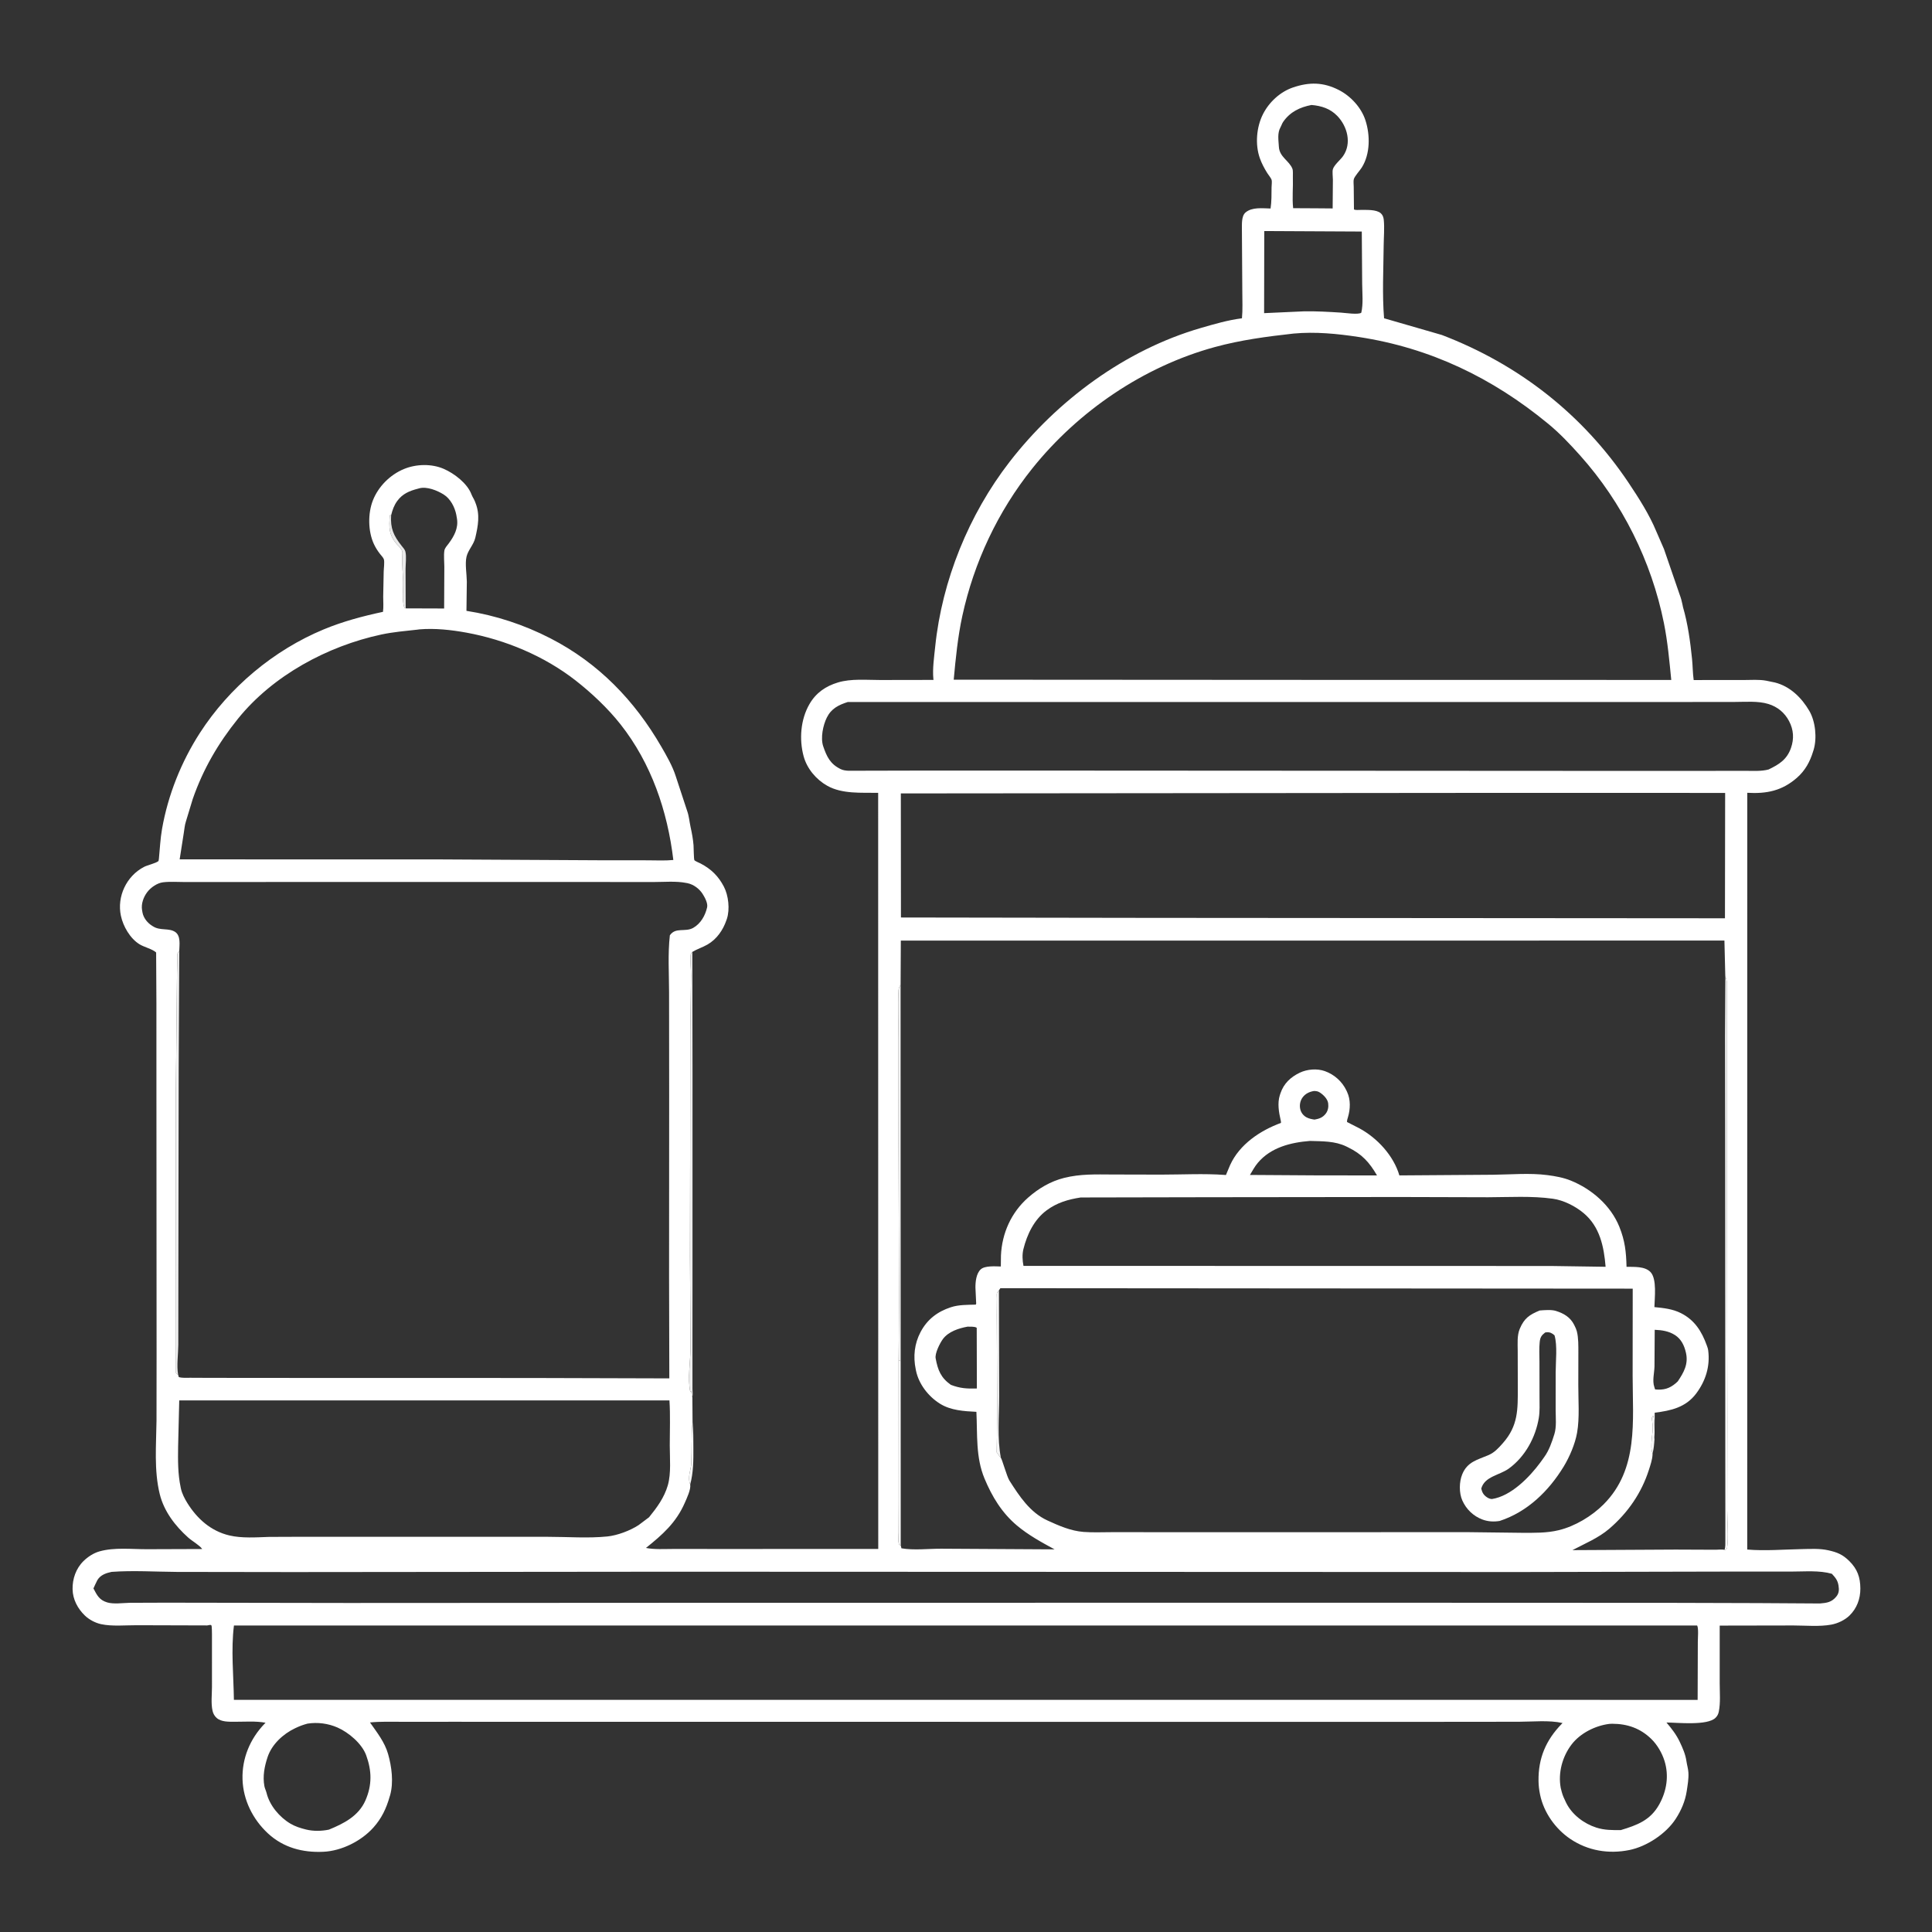 <?xml version="1.0" encoding="utf-8" ?>
<svg xmlns="http://www.w3.org/2000/svg" xmlns:xlink="http://www.w3.org/1999/xlink" width="256" height="256">
	<rect width="100%" height="100%" fill="#333333" stroke="none"/>
	<path fill="white" transform="scale(0.25 0.25)" d="M365.836 786.763C366.255 789.425 364.029 794.065 362.966 796.5C358.344 807.088 351.151 813.4 342.372 820.436C346.928 821.352 352.044 820.978 356.689 820.982L380 820.991L465.49 820.984L465.443 420.22C456.685 420.067 446.441 420.94 438.5 416.494C432.598 413.189 427.717 407.401 425.942 400.849C423.507 391.858 424.321 381.314 429.034 373.177C432.499 367.196 437.633 363.669 444.16 361.711C451.133 359.618 459.259 360.418 466.524 360.417L494.788 360.369L494.707 359.856C494.176 354.508 495.125 348.083 495.677 342.719C499.28 307.692 513.512 272.692 535.056 244.848C560.37 212.131 596.538 185.402 636.512 173.826C643.735 171.734 650.769 169.669 658.259 168.699C658.703 164.117 658.45 159.342 658.452 154.729L658.232 121.581C658.273 118.922 657.922 114.548 660.132 112.644C663.607 109.648 669.145 110.431 673.427 110.514C673.997 106.776 673.915 102.996 673.957 99.224C673.967 98.259 674.238 96.228 673.993 95.367C673.719 94.402 672.249 92.651 671.673 91.726C670.112 89.219 668.745 86.665 667.75 83.876C665.153 76.59 665.944 67.351 669.406 60.5C672.615 54.149 678.509 48.674 685.291 46.363C693.909 43.426 701.362 43.501 709.578 47.688C715.919 50.918 721.56 57.037 723.743 63.86C726.239 71.661 726.28 81.576 721.787 88.763C720.75 90.421 718.081 93.249 717.551 94.943C717.265 95.856 717.504 97.994 717.503 98.996L717.628 111.018C718.519 111.455 720.026 111.249 721.048 111.261C724.078 111.296 729.441 110.915 731.836 113.028C732.872 113.944 733.293 115.159 733.425 116.487C733.868 120.93 733.414 125.72 733.373 130.194C733.259 142.818 732.558 156.138 733.587 168.689L764.226 177.551C805.009 193.168 838.926 219.628 863.25 255.983C868.51 263.845 874.229 272.806 877.833 281.558L881.941 291L890.309 315.325C890.927 316.931 891.394 318.653 891.729 320.341L892.012 321.75C894.563 330.457 895.896 340.129 896.81 349.176C897.191 352.942 897.161 356.655 897.685 360.437L924.222 360.422C928.048 360.422 932.328 360.079 936.092 360.778L940.813 361.753C948.814 363.804 954.914 369.821 958.981 376.795C962.243 382.39 963.112 391.171 961.269 397.395L960.995 398.25C959.329 403.74 956.761 408.433 952.402 412.25C944.496 419.173 936.309 420.788 926.092 420.201L926.069 821.289C935.465 822.083 945.343 821.255 954.781 821.063C959.515 820.967 964.459 820.652 969.105 821.697C973.773 822.748 976.67 823.916 980.198 827.42C984.451 831.645 985.997 836.043 986.028 841.914C986.057 847.355 984.21 852.449 980.246 856.296C977.761 858.707 974.053 860.446 970.666 861.08C964.385 862.255 956.989 861.538 950.588 861.531L911.48 861.601L911.478 892.149C911.478 897.008 911.968 902.504 910.988 907.25C910.719 908.553 910.227 909.511 909.279 910.457C905.004 914.722 889.284 913.004 883.252 912.963C885.97 916.114 888.535 919.458 890.314 923.24C891.881 926.574 893.322 929.78 893.849 933.477C894.14 935.517 894.787 937.511 894.898 939.574C895.074 942.841 894.488 946.036 894.009 949.25C893.21 954.61 891.098 959.525 888.148 964.062C883.036 971.925 872.824 978.671 863.655 980.542C852.701 982.777 841.633 980.967 832.308 974.679C824.372 969.328 818.226 960.631 816.282 951.25C815.768 948.766 815.486 946.497 815.45 943.946C815.281 931.908 819.34 922.297 827.796 913.635L828.185 913.243C821.087 911.62 812.385 912.558 805.07 912.563L764.686 912.603L604.096 912.61L326.323 912.589L240.149 912.574L213.173 912.582C207.498 912.587 201.753 912.374 196.103 912.932C199.814 918.254 203.881 923.312 205.69 929.647C207.6 936.336 208.68 944.601 206.779 951.475L206.531 952.25C204.752 958.51 202.29 963.741 197.908 968.637C191.483 975.815 181.056 981.037 171.381 981.483C160.398 981.989 150.144 979.297 141.956 971.681C133.986 964.268 128.869 954.002 128.543 943.062C128.212 931.963 132.545 921.584 140.233 913.618L140.745 913.094C135.538 912.091 129.659 912.598 124.336 912.569C121.263 912.552 117.264 912.717 114.808 910.52C113.673 909.504 112.985 908.226 112.648 906.75C111.774 902.932 112.33 898.087 112.348 894.167L112.347 866.223C112.321 865.567 112.345 861.937 112.057 861.521C111.619 860.888 110.518 861.516 109.748 861.514L72.553 861.405C66.562 861.382 59.36 862.101 53.546 860.832C50.469 860.161 47.23 858.435 44.968 856.254C41.163 852.585 38.575 847.711 38.468 842.351C38.358 836.832 40.263 831.321 44.25 827.406C46.573 825.125 49.602 823.143 52.75 822.257C60.692 820.021 69.761 821.144 77.962 821.115L107.189 821.015C105.526 818.799 101.913 816.875 99.75 814.94C92.856 808.774 86.912 801.025 84.672 791.915C81.562 779.274 82.816 765.822 82.953 752.943L82.992 717.763L82.909 576.064L82.9 531.475L82.755 504.828C80.804 503.013 76.497 502.036 74 500.515C68.957 497.443 65.265 490.972 64.073 485.364C61.905 475.159 67.04 464.325 76.295 459.498C78.282 458.462 82.55 457.597 84.015 456.362C84.067 456.318 84.227 455.112 84.234 455.037C84.77 449.685 84.957 444.633 85.895 439.296C89.046 421.36 96.076 403.768 105.943 388.475C121.511 364.346 145.011 344.628 171.587 333.586C181.699 329.385 192.307 326.567 202.99 324.287C203.345 321.572 203.11 318.97 203.102 316.25L203.363 303.009C203.384 301.417 203.907 297.824 203.447 296.416C203.161 295.539 201.945 294.284 201.393 293.572C200.129 291.943 199.05 290.238 198.176 288.364C195.033 281.625 194.927 272.103 197.646 265.202C200.552 257.825 206.756 251.637 214.066 248.603C220.562 245.906 228.755 245.694 235.25 248.526C240.78 250.937 247.691 256.202 249.879 262.01C250.359 263.285 251.121 264.336 251.648 265.588L252.005 266.5C254.515 272.821 253.387 278.703 251.916 285.041C251.066 288.7 248.053 291.582 247.257 295.098C246.395 298.903 247.378 304.228 247.429 308.255L247.228 323.759C262.807 326.197 277.759 331.138 291.781 338.353C317.208 351.435 336.312 371.217 350.509 395.75C353.308 400.586 356.467 406.063 358.161 411.416L364.187 429.742C365.215 432.584 365.372 435.349 366.003 438.25C366.73 441.594 367.318 444.634 367.592 448.065C367.675 449.114 367.711 455.523 368.053 455.93C368.505 456.467 370.636 457.305 371.311 457.66C376.909 460.601 380.699 464.283 383.65 469.894C386.122 474.595 386.919 481.943 385.269 487.001L385.004 487.75C383.208 493.001 379.866 497.805 374.995 500.619C372.408 502.113 369.525 502.979 366.96 504.535L367.057 568.886L367.041 682.55L367.021 727.539L367.025 736.211C367.027 737.381 367.271 739.231 366.973 740.301L367.069 753.787C367.536 758.325 367.475 762.899 367.504 767.458C367.544 773.973 367.531 780.428 365.836 786.763ZM95.017 503.929L94.704 567.164L94.541 673.835L94.496 712.779C94.462 717.697 93.556 723.826 94.391 728.582L94.772 729.881C96.71 730.448 98.751 730.243 100.75 730.245L111.473 730.296L154.19 730.331L281.339 730.361L354.755 730.573L354.624 676.873L354.674 580.337L354.622 526.028C354.61 516.105 353.918 505.598 355.035 495.75C358.046 491.279 363.188 494.202 367.422 491.787C371.411 489.513 373.776 485.288 374.784 480.923C375.281 478.77 373.575 475.658 372.406 473.801C370.69 471.076 367.613 468.778 364.414 468.111L363.75 467.987C358.314 466.892 352.014 467.495 346.466 467.49L315.453 467.472L192.109 467.461L118.999 467.483L97.773 467.493C94.076 467.495 90.047 467.183 86.384 467.64C83.261 468.029 79.873 470.405 78.01 472.879C76.032 475.505 74.758 479.035 75.289 482.334L75.411 483L75.521 483.667C76.072 486.551 78.112 489.092 80.549 490.642L81.25 491.069C84.905 493.372 89.55 491.755 92.828 493.939C95.895 495.982 95.088 500.794 95.017 503.929ZM477.342 521.914L477.389 721.386L477.417 819.082L477.772 820.628C484.369 821.791 492.118 820.822 498.896 820.846L558.948 821.194C552.091 817.475 544.998 813.598 539 808.552C530.979 801.804 525.805 793.24 521.814 783.668C517.078 772.308 518.103 760.305 517.511 748.3C510.966 747.971 503.891 747.559 498.201 743.991C492.053 740.137 486.978 733.631 485.494 726.455L485.354 725.75C483.946 718.963 484.648 712.194 487.918 706C491.457 699.295 496.877 695.191 503.961 692.87C508.202 691.48 512.753 691.616 517.171 691.478C517.479 690.794 517.421 691.122 517.368 690.271L517.003 682.451C516.988 679.344 517.416 674.981 519.819 672.774C522.02 670.754 527.586 671.195 530.461 671.271L530.523 665.5C531.049 653.629 535.968 642.631 544.918 634.758C550.46 629.884 556.755 626.14 563.96 624.325C572.598 622.149 580.782 622.467 589.598 622.508L615.374 622.569C626.538 622.57 638.126 621.925 649.243 622.742L649.765 622.785L651.985 617.5C657.017 606.463 667.975 599.187 678.951 595.159C678.898 594.173 678.964 594.494 678.776 593.694C677.803 589.54 676.999 584.675 678.331 580.493L678.501 580L678.69 579.418C680.441 574.271 684.049 570.883 688.874 568.566C692.812 566.674 698.085 566.243 702.216 567.722C707.23 569.517 711.376 573.229 713.665 578.052L713.986 578.75C715.918 582.851 715.733 587.891 714.433 592.175C714.132 593.166 713.941 593.649 713.951 594.695L720.542 598.053C730.05 603.221 738.626 612.535 741.701 622.99L791.28 622.641C800.635 622.539 810.866 621.618 820.136 622.829C824.406 623.387 828.606 624.129 832.619 625.761C843.667 630.254 853.743 638.943 858.29 650.231C861.277 657.644 861.902 663.538 862.097 671.432C866.089 671.53 871.719 671.078 874.747 674.158C878.313 677.786 876.957 688.058 876.868 692.79C881.757 693.268 886.493 693.753 890.938 695.994C898.182 699.645 901.941 705.641 904.598 713C904.939 713.946 905.253 714.734 905.383 715.75C906.453 724.139 904.044 731.894 899 738.609C893.479 745.957 885.653 747.693 877.029 748.758L876.908 762.754C876.739 765.204 876.587 767.921 875.89 770.278L875.875 771.024C875.769 773.548 874.737 776.587 873.968 779C870.044 791.324 862.759 801.856 852.97 810.245C847.186 815.202 840.058 818.094 833.413 821.604L888.113 821.31L908.564 821.394C910.22 821.444 912.488 821.096 914.005 821.45C914.596 820.07 914.451 818.018 914.464 816.5L914.468 806.289L914.436 767.968L914.378 604.603L914.319 549.056L914.48 517.647L914.437 517.218L913.981 498.518L477.455 498.544L477.342 521.914ZM685.607 176.796C671.393 178.385 657.692 180.181 643.864 183.951C606.187 194.225 571.528 217.84 547.151 248.27C528.925 271.021 516.219 298.028 510.042 326.5C507.666 337.448 506.509 349.094 505.492 360.246L705.75 360.361L885.806 360.384C884.804 350.321 883.908 340.181 881.911 330.25C875.325 297.501 859.8 266.351 837.547 241.466C832.174 235.457 826.739 229.68 820.5 224.545C790.931 200.21 758.097 184.398 720.076 178.599C708.747 176.871 697.056 175.73 685.607 176.796ZM529.45 683.918L529.58 740.141C529.583 750.687 528.457 762.373 530.495 772.72C531.07 773.21 533.669 782.628 535.006 784.722C540.224 792.893 545.887 801.636 555.17 805.88C561.26 808.664 567.457 811.405 574.249 811.945C579.167 812.335 584.237 812.079 589.177 812.081L616.155 812.089L700.541 812.095L778 812.075L806.413 812.417C813.134 812.425 819.686 812.617 826.25 811.013C834.764 808.933 843.661 803.615 849.893 797.389C868.583 778.719 865.343 753.154 865.33 729.168L865.375 683.012L530.223 682.768L529.45 683.918ZM123.997 861.55C122.376 874.319 123.804 888.085 123.971 900.951L899.783 900.971L899.881 870.191C899.875 868.446 900.359 862.864 899.518 861.548L123.997 861.55ZM786.436 420.25L477.463 420.531L477.516 486.289L606.75 486.489L914.262 486.71L914.361 420.265L786.436 420.25ZM221.338 333.711C214.96 334.418 208.386 334.967 202.108 336.31C173.585 342.416 144.604 358.019 126.103 380.976C115.608 394 107.65 407.679 102.15 423.502L98.557 435.329C97.86 437.373 97.743 439.628 97.371 441.75L95.223 455.483L232.75 455.505L319.651 455.969L343.131 455.981C347.657 455.98 352.378 456.249 356.88 455.811C353.803 429.883 345.22 404.633 328.906 383.932C322.231 375.461 313.491 367.216 304.993 360.598C288.412 347.685 267.858 339.098 247.296 335.326C239.209 333.843 230.478 332.885 222.25 333.583L221.338 333.711ZM449.329 372.081C444.469 373.651 440.648 375.512 438.255 380.292C436.215 384.368 434.801 391.154 436.334 395.604C438.202 401.029 440.011 404.905 445.493 407.607C446.847 408.275 448.262 408.445 449.75 408.516L490.912 408.419L569.396 408.433L845.753 408.585L907.5 408.577L925.384 408.561C929.34 408.555 933.532 408.87 937.379 407.843C942.961 405.159 947.089 402.588 949.238 396.48C950.962 391.58 950.677 386.843 948.25 382.206C945.898 377.713 942.093 374.594 937.25 373.116C931.711 371.426 925.07 372.047 919.33 372.046L893.349 372.071L820.001 372.074L572.994 372.078L449.329 372.081ZM95.001 742.253L94.407 766.639C94.303 773.926 94.227 781.12 95.75 788.287L95.854 788.821C96.414 791.541 97.857 794.326 99.316 796.667C104.508 804.998 111.78 811.505 121.588 813.823C128.165 815.378 135.877 814.822 142.568 814.59L156.298 814.538L226.919 814.539L290.471 814.543C300.692 814.543 311.797 815.398 321.918 814.357C327.221 813.812 333.976 811.269 338.454 808.345L344.011 804.174C348.229 798.966 352.064 793.781 353.952 787.25C355.791 780.888 354.992 772.747 354.987 766.1C354.983 758.221 355.334 750.104 354.822 742.255L95.001 742.253ZM59.097 833.129C56.144 833.791 53.239 834.75 51.605 837.503L50.502 839.75L49.525 841.899C51.433 845.507 52.581 848.005 56.75 849.292C60.145 850.339 65.191 849.591 68.765 849.522L87.969 849.452L184.183 849.61L369.31 849.513L726.843 849.48L885.713 849.542L931.922 849.673L964.616 849.876C968.229 849.569 970.76 849.256 973.24 846.265C974.745 844.45 974.808 842.644 974.451 840.394C974.004 837.57 972.842 836.23 970.935 834.141C964.268 832.239 956.731 832.966 949.848 832.959L918.323 832.962L805.789 833.206L354.923 833.038L154.749 833.23L93.732 833.144C82.346 833.069 70.441 832.293 59.097 833.129ZM572.772 634.684C566.104 635.736 560.295 637.39 554.75 641.492C548.099 646.412 544.362 654.259 542.418 662.088C541.728 664.864 541.901 668.157 542.471 670.947L822.043 670.999L851.003 671.423C850.123 660.817 847.997 650.175 839.313 642.94C834.916 639.276 828.765 636.149 823.072 635.355C811.829 633.785 800.054 634.538 788.723 634.569L741.734 634.44L639.847 634.554L572.772 634.684ZM162.988 913.556C160.796 914.139 158.877 914.835 156.833 915.812L156.315 916.055C150.064 919.031 144.107 924.508 141.851 931.214C140.174 936.197 139.147 941.485 140.146 946.75C140.374 947.957 140.978 949.055 141.271 950.258C142.882 956.894 148.088 963.105 153.922 966.563C156.541 968.116 159.263 968.949 162.199 969.678C166.09 970.643 170.413 970.551 174.312 969.749C182.191 966.53 190.057 962.559 193.688 954.262C197.254 946.116 197.082 938.538 194.075 930.314C191.813 924.13 184.77 918.211 178.903 915.634C173.974 913.468 168.329 912.71 162.988 913.556ZM853.111 913.684C845.645 914.571 837.575 918.582 832.965 924.625C828.085 931.023 825.742 939.611 827.212 947.602L827.755 949.75C828.264 951.658 828.98 953.226 829.854 955.008L830.15 955.624C833.253 961.85 839.559 966.582 846.092 968.667C850.463 970.062 854.49 970.003 859.035 969.99C867.716 967.36 874.742 964.809 879.424 956.388C883.388 949.257 884.67 941.16 882.22 933.309C880.912 929.12 878.39 924.764 875.25 921.706C869.436 916.046 862.613 913.643 854.5 913.629L853.111 913.684ZM670.088 122.458L670.004 165.974L691 165.019C697.681 164.894 704.126 165.272 710.773 165.696C712.935 165.834 719.971 166.906 721.509 165.75C722.613 161.06 722.024 155.427 721.983 150.599L721.775 122.72L670.088 122.458ZM207.309 273.078C206.836 280.004 208.632 283.932 212.82 289.235C213.534 290.138 214.596 291.232 214.869 292.372C215.495 294.984 214.984 298.802 214.955 301.533L215.014 322.45L235.4 322.517L235.504 300.301C235.495 297.664 235.127 294.375 235.532 291.803C235.745 290.453 237.027 289.122 237.825 288.051C240.684 284.215 243.005 279.918 242.206 274.953L242.081 274.25L241.857 272.891C241.045 268.797 238.757 264.346 235.133 262.079C231.727 259.948 226.277 257.747 222.246 258.811L221.5 259.022C217.059 260.158 213.346 261.696 210.565 265.497C208.831 267.867 208.01 270.28 207.309 273.078ZM695.112 55.639C688.976 56.828 683.809 59.271 680.128 64.554C679.494 65.464 679.211 66.522 678.673 67.479C676.921 70.599 677.659 74.432 677.831 77.787C678.112 83.266 683.395 85.184 685.033 89.525C685.394 90.481 685.211 92.775 685.247 93.841C685.433 99.324 684.803 104.889 685.394 110.342L697.25 110.401L706.332 110.475L706.458 95.184C706.455 93.756 706.083 91.01 706.445 89.708C707.069 87.463 710.456 84.729 711.841 82.75C716.543 76.029 714.166 67.028 708.81 61.464C705.058 57.566 700.382 56.089 695.112 55.639ZM694.305 604.716C684.175 605.516 673.578 608.123 666.678 616.313C665.064 618.228 663.782 620.593 662.501 622.744L698.75 622.976L729.84 623C725.783 616.004 721.827 611.685 714.5 608.109L713.621 607.673C707.508 604.7 700.954 604.949 694.305 604.716ZM512.854 703.146C508.189 703.998 502.679 705.742 499.744 709.739C498.179 711.87 495.434 717.302 495.917 719.946C497.057 726.194 498.681 730.256 503.973 733.992C508.902 735.892 512.488 736.077 517.76 735.927L517.684 703.75C516.433 702.939 514.365 703.271 512.854 703.146ZM877.032 704.82L876.912 724.224C876.828 727.754 875.673 731.789 876.82 735.119L877.071 735.91L877.25 736.424C881.733 736.854 884.79 736.031 888.261 733.08L889.281 732.128C892.449 727.391 894.922 723.051 893.615 717.113C892.778 713.312 891.162 709.785 887.784 707.615C884.511 705.512 880.851 704.979 877.032 704.82ZM914.48 517.647L914.319 549.056L914.378 604.603L914.436 767.968L914.468 806.289L914.464 816.5C914.451 818.018 914.596 820.07 914.005 821.45C915.128 821.218 914.646 821.504 915.392 820.5C916.251 814.286 915.454 806.788 915.456 800.424L915.528 753.555L915.235 592.196L915.279 539.485L915.264 524.488C915.259 522.068 915.566 519.869 914.48 517.647ZM94.391 728.582C93.556 723.826 94.462 717.697 94.496 712.779L94.541 673.835L94.704 567.164L95.017 503.929C94.72 504.372 94.328 504.763 94.127 505.257C93.925 505.752 94.069 507.336 94.052 507.911L93.823 515.706L93.205 578.258L93.273 727.736C93.642 728.055 93.956 728.355 94.391 728.582ZM366.96 504.535C366.003 505.433 366.077 505.675 366.008 507.007C365.833 510.358 366.265 513.801 366.249 517.173L365.886 545.384L365.687 665.764L365.972 714.447C365.939 721.781 364.321 730.748 365.875 737.792L366.25 737.245C366.591 738.274 366.613 739.209 366.685 740.282L366.973 740.301C367.271 739.231 367.027 737.381 367.025 736.211L367.021 727.539L367.041 682.55L367.057 568.886L366.96 504.535ZM476.287 720.905L477.389 721.386L477.342 521.914C476.804 522.867 476.315 523.636 476.255 524.75C475.791 533.437 476.24 542.401 476.237 551.112L476.239 606.053L476.511 690.35L476.287 720.905ZM696.422 578.25C693.995 578.657 691.851 579.654 690.367 581.704C689.088 583.47 688.667 585.837 689.18 587.957C689.621 589.779 690.862 591.37 692.513 592.231C693.851 592.929 695.24 593.189 696.718 593.411C699.255 592.97 701.135 592.304 702.732 590.172C703.901 588.611 704.215 586.649 703.953 584.734C703.643 582.465 701.475 580.323 699.645 579.112C698.522 578.369 697.741 578.29 696.422 578.25ZM476.287 720.905L476.324 795.844L476.272 812.403C476.266 814.287 475.802 817.16 476.67 818.769L477.417 819.082L477.389 721.386L476.287 720.905ZM530.495 772.72C528.457 762.373 529.583 750.687 529.58 740.141L529.45 683.918C529.107 684.362 528.659 684.742 528.421 685.25C528.219 685.679 528.375 687.548 528.367 688.062L528.303 697.193L528.544 752.25L528.255 769.75L528.728 770.317C529.423 771.186 529.645 771.956 530.495 772.72ZM215.014 322.45L214.955 301.533C214.984 298.802 215.495 294.984 214.869 292.372C214.596 291.232 213.534 290.138 212.82 289.235C208.632 283.932 206.836 280.004 207.309 273.078L206.613 273.099C206.127 279.391 205.974 283.467 210.404 288.5L211.504 289.653C212.225 290.4 211.864 290.003 212.525 291L212.934 291.592C213.479 292.692 213.255 293.759 213.2 294.938C212.993 299.394 213.56 303.998 213.674 308.467C213.794 313.151 212.935 317.535 214.282 322.102L215.014 322.45ZM367.069 753.787C366.33 761.07 366.719 768.424 366.368 775.732C366.252 778.152 365.37 780.385 365.262 782.74C365.196 784.173 365.228 785.442 365.836 786.763C367.531 780.428 367.544 773.973 367.504 767.458C367.475 762.899 367.536 758.325 367.069 753.787ZM875.89 770.278C876.587 767.921 876.739 765.204 876.908 762.754L876.799 762.237C876.02 758.286 877.3 754.009 876.25 750.255C875.593 751.285 875.423 751.155 875.583 752.433L875.87 754.868C876.463 759.608 874.187 766.093 875.89 770.278Z"/>
	<path fill="white" fill-opacity="0.957" transform="scale(0.25 0.25)" d="M875.89 770.278C874.187 766.093 876.463 759.608 875.87 754.868L875.583 752.433C875.423 751.155 875.593 751.285 876.25 750.255C877.3 754.009 876.02 758.286 876.799 762.237L876.908 762.754C876.739 765.204 876.587 767.921 875.89 770.278Z"/>
	<path fill="white" fill-opacity="0.965" transform="scale(0.25 0.25)" d="M367.069 753.787C367.536 758.325 367.475 762.899 367.504 767.458C367.544 773.973 367.531 780.428 365.836 786.763C365.228 785.442 365.196 784.173 365.262 782.74C365.37 780.385 366.252 778.152 366.368 775.732C366.719 768.424 366.33 761.07 367.069 753.787Z"/>
	<path fill="white" fill-opacity="0.894" transform="scale(0.25 0.25)" d="M215.014 322.45L214.282 322.102C212.935 317.535 213.794 313.151 213.674 308.467C213.56 303.998 212.993 299.394 213.2 294.938C213.255 293.759 213.479 292.692 212.934 291.592L212.525 291C211.864 290.003 212.225 290.4 211.504 289.653L210.404 288.5C205.974 283.467 206.127 279.391 206.613 273.099L207.309 273.078C206.836 280.004 208.632 283.932 212.82 289.235C213.534 290.138 214.596 291.232 214.869 292.372C215.495 294.984 214.984 298.802 214.955 301.533L215.014 322.45Z"/>
	<path fill="white" fill-opacity="0.957" transform="scale(0.25 0.25)" d="M530.495 772.72C529.645 771.956 529.423 771.186 528.728 770.317L528.255 769.75L528.544 752.25L528.303 697.193L528.367 688.062C528.375 687.548 528.219 685.679 528.421 685.25C528.659 684.742 529.107 684.362 529.45 683.918L529.58 740.141C529.583 750.687 528.457 762.373 530.495 772.72Z"/>
	<path fill="white" fill-opacity="0.957" transform="scale(0.25 0.25)" d="M476.287 720.905L477.389 721.386L477.417 819.082L476.67 818.769C475.802 817.16 476.266 814.287 476.272 812.403L476.324 795.844L476.287 720.905Z"/>
	<path fill="white" fill-opacity="0.933" transform="scale(0.25 0.25)" d="M476.287 720.905L476.511 690.35L476.239 606.053L476.237 551.112C476.24 542.401 475.791 533.437 476.255 524.75C476.315 523.636 476.804 522.867 477.342 521.914L477.389 721.386L476.287 720.905Z"/>
	<path fill="white" fill-opacity="0.906" transform="scale(0.25 0.25)" d="M366.96 504.535L367.057 568.886L367.041 682.55L367.021 727.539L367.025 736.211C367.027 737.381 367.271 739.231 366.973 740.301L366.685 740.282C366.613 739.209 366.591 738.274 366.25 737.245L365.875 737.792C364.321 730.748 365.939 721.781 365.972 714.447L365.687 665.764L365.886 545.384L366.249 517.173C366.265 513.801 365.833 510.358 366.008 507.007C366.077 505.675 366.003 505.433 366.96 504.535Z"/>
	<path fill="white" fill-opacity="0.929" transform="scale(0.25 0.25)" d="M94.391 728.582C93.956 728.355 93.642 728.055 93.273 727.736L93.205 578.258L93.823 515.706L94.052 507.911C94.069 507.336 93.925 505.752 94.127 505.257C94.328 504.763 94.72 504.372 95.017 503.929L94.704 567.164L94.541 673.835L94.496 712.779C94.462 717.697 93.556 723.826 94.391 728.582Z"/>
	<path fill="white" fill-opacity="0.976" transform="scale(0.25 0.25)" d="M914.48 517.647C915.566 519.869 915.259 522.068 915.264 524.488L915.279 539.485L915.235 592.196L915.528 753.555L915.456 800.424C915.454 806.788 916.251 814.286 915.392 820.5C914.646 821.504 915.128 821.218 914.005 821.45C914.596 820.07 914.451 818.018 914.464 816.5L914.468 806.289L914.436 767.968L914.378 604.603L914.319 549.056L914.48 517.647Z"/>
	<path fill="white" transform="scale(0.25 0.25)" d="M816.081 694.583C818.613 694.392 822.217 694.058 824.633 694.807C828.85 696.115 832.333 698.165 834.369 702.266L834.648 702.851C835.085 703.748 835.499 704.621 835.75 705.594C836.653 709.097 836.557 713.365 836.565 716.961L836.533 733.98C836.499 742.116 837.283 751.415 835.888 759.368C834.847 765.3 831.893 772.224 828.744 777.375C820.788 790.389 809.507 801.335 794.85 806.138C791.748 806.647 788.713 806.485 785.75 805.39C780.932 803.61 777.129 799.944 775.05 795.25C773.293 791.286 773.369 785.485 774.981 781.494C777.7 774.759 782.952 773.79 788.906 771.252C792.1 769.891 794.266 767.474 796.516 764.935C804.725 755.668 804.483 747.073 804.466 735.262L804.417 715.896C804.408 712.087 804.018 707.82 805.525 704.25C807.878 698.677 810.672 696.799 816.081 694.583ZM818.967 706.25C817.006 707.769 816.346 708.777 816.072 711.316C815.711 714.667 815.94 718.272 815.947 721.652L815.975 740.601C815.975 744.212 816.194 747.93 815.605 751.5C813.891 761.888 808.353 772.072 799.75 778.339C794.795 781.948 786.866 782.473 785.095 789C785.593 791.11 786.375 792.478 788.253 793.675C789.052 794.184 789.808 794.47 790.75 794.517C800.906 792.97 810.632 782.978 816.464 775.076L818.423 772.342C821.025 768.807 822.559 764.282 823.852 760.117C825.056 756.241 824.538 751.445 824.527 747.403L824.54 727.37C824.539 721.569 825.533 713.186 823.928 707.75C822.677 706.653 821.545 706.007 819.804 706.128L818.967 706.25Z"/>
</svg>
